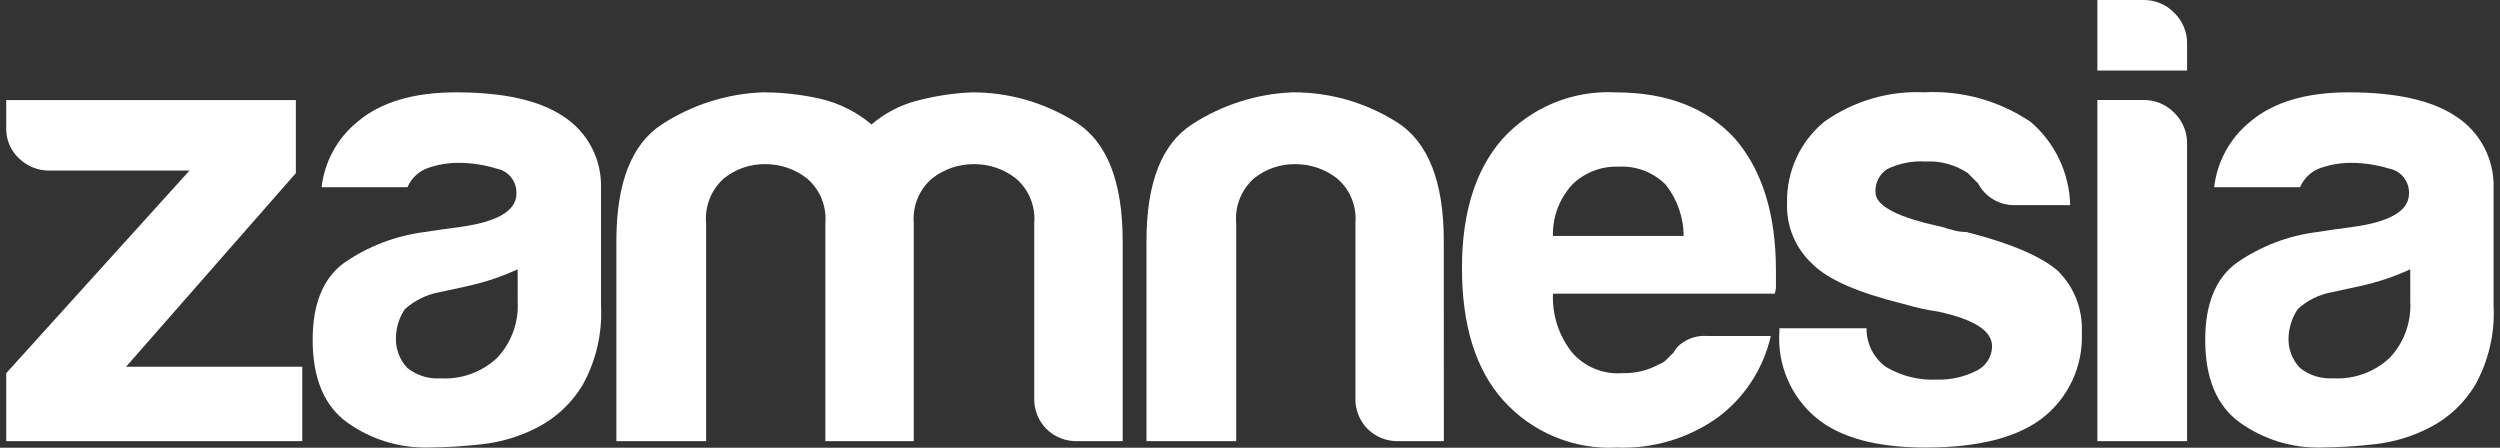 <svg width="201" height="36" viewBox="0 0 201 36" fill="none" xmlns="http://www.w3.org/2000/svg">
<rect x="0" y="0" width="201" height="36" fill="#333333" stroke="none"/>
<g id="logo">
<path d="M0.501 35.467V30.002L15.235 13.713H4.004C3.548 13.722 3.094 13.64 2.67 13.472C2.246 13.303 1.858 13.053 1.531 12.734C1.197 12.427 0.933 12.052 0.756 11.634C0.578 11.216 0.491 10.765 0.501 10.311V8.043H23.787V13.919L10.134 29.487H24.302V35.467H0.501Z" fill="white"/>
<path d="M43.272 34.332C41.845 35.084 40.289 35.556 38.687 35.724C37.267 35.883 35.84 35.969 34.411 35.981C32.089 36.028 29.813 35.323 27.92 33.971C26.065 32.631 25.138 30.414 25.138 27.32C25.138 24.434 25.979 22.372 27.662 21.135C29.583 19.808 31.791 18.96 34.102 18.66C34.501 18.596 36.369 18.317 36.987 18.247C40.009 17.835 41.52 16.942 41.52 15.567C41.541 15.094 41.39 14.63 41.097 14.261C40.803 13.891 40.386 13.641 39.924 13.556C38.971 13.264 37.983 13.108 36.987 13.092C36.111 13.078 35.239 13.218 34.411 13.504C34.044 13.633 33.708 13.837 33.424 14.104C33.14 14.37 32.914 14.694 32.761 15.053H25.857C26.095 12.988 27.131 11.099 28.741 9.794C30.596 8.214 33.242 7.424 36.677 7.424C40.522 7.424 43.407 8.076 45.331 9.382C46.282 10.004 47.058 10.862 47.581 11.874C48.105 12.885 48.359 14.016 48.32 15.155V24.537C48.443 26.785 47.925 29.021 46.826 30.982C45.965 32.402 44.737 33.56 43.272 34.332ZM41.62 21.651C40.334 22.244 38.987 22.695 37.604 22.996C37.604 22.996 36.208 23.315 35.234 23.511C34.239 23.712 33.315 24.174 32.555 24.851C32.099 25.52 31.849 26.309 31.834 27.119C31.813 27.573 31.884 28.027 32.044 28.453C32.203 28.879 32.447 29.267 32.762 29.594C33.523 30.192 34.477 30.486 35.44 30.419C36.267 30.465 37.095 30.343 37.874 30.06C38.653 29.776 39.367 29.337 39.973 28.769C40.54 28.165 40.978 27.452 41.262 26.673C41.546 25.893 41.669 25.064 41.623 24.235L41.62 21.651Z" fill="white"/>
<path d="M73.468 35.467H66.358V17.94C66.415 17.262 66.31 16.58 66.05 15.952C65.79 15.324 65.383 14.768 64.864 14.332C63.904 13.588 62.725 13.189 61.514 13.197C60.317 13.183 59.151 13.583 58.213 14.332C57.708 14.777 57.314 15.335 57.063 15.962C56.812 16.589 56.712 17.267 56.771 17.94V35.467H49.557V19.383C49.557 14.71 50.777 11.583 53.216 10.001C55.633 8.428 58.427 7.538 61.304 7.424C62.864 7.422 64.419 7.595 65.941 7.939C67.461 8.287 68.876 8.996 70.068 10.006C71.127 9.098 72.378 8.446 73.726 8.098C75.158 7.718 76.626 7.493 78.105 7.428C81.054 7.407 83.948 8.228 86.451 9.796C88.991 11.377 90.262 14.573 90.263 19.383V35.467H86.657C86.192 35.485 85.728 35.407 85.294 35.239C84.859 35.071 84.464 34.816 84.132 34.488C83.805 34.157 83.549 33.762 83.381 33.327C83.213 32.892 83.135 32.428 83.152 31.962V17.94C83.21 17.262 83.104 16.58 82.844 15.952C82.584 15.324 82.177 14.768 81.658 14.332C80.699 13.588 79.52 13.189 78.309 13.197C77.098 13.188 75.918 13.588 74.96 14.332C74.441 14.768 74.034 15.324 73.774 15.952C73.514 16.58 73.409 17.262 73.468 17.94V35.467Z" fill="white"/>
<path d="M116.086 35.467H112.479C112.014 35.485 111.551 35.407 111.117 35.239C110.683 35.071 110.287 34.815 109.955 34.488C109.628 34.157 109.373 33.762 109.205 33.327C109.036 32.892 108.958 32.428 108.976 31.962V17.94C109.034 17.262 108.928 16.58 108.668 15.952C108.408 15.324 108.001 14.768 107.482 14.332C106.523 13.588 105.344 13.189 104.132 13.197C102.935 13.182 101.769 13.583 100.832 14.332C100.326 14.777 99.932 15.335 99.681 15.962C99.43 16.589 99.33 17.267 99.389 17.94V35.467H92.177V19.383C92.177 14.71 93.396 11.583 95.834 10.001C98.251 8.428 101.045 7.538 103.922 7.424C106.872 7.404 109.766 8.226 112.268 9.796C114.809 11.377 116.08 14.573 116.08 19.383L116.086 35.467Z" fill="white"/>
<path d="M137.225 27.013H142.373C141.771 29.666 140.234 32.01 138.045 33.611C135.696 35.26 132.876 36.093 130.013 35.983C128.298 36.076 126.584 35.781 124.997 35.121C123.41 34.461 121.991 33.452 120.842 32.168C118.642 29.694 117.542 26.155 117.542 21.553C117.542 17.154 118.605 13.717 120.732 11.242C121.881 9.958 123.3 8.95 124.887 8.289C126.474 7.629 128.188 7.335 129.903 7.427C134.024 7.427 137.218 8.664 139.485 11.139C141.686 13.683 142.786 17.222 142.786 21.755V22.888C142.802 23.134 142.767 23.38 142.683 23.61H124.858C124.784 25.327 125.333 27.013 126.404 28.352C126.902 28.92 127.524 29.365 128.221 29.651C128.918 29.937 129.671 30.058 130.422 30.002C131.464 30.033 132.496 29.784 133.41 29.28C133.625 29.207 133.819 29.083 133.977 28.919L134.544 28.352C134.726 28.015 134.991 27.731 135.314 27.527C135.876 27.15 136.546 26.969 137.22 27.012M124.855 18.971H135.365C135.359 17.472 134.851 16.02 133.922 14.847C133.425 14.348 132.827 13.962 132.17 13.713C131.513 13.464 130.81 13.358 130.109 13.403C129.425 13.377 128.744 13.492 128.106 13.741C127.469 13.989 126.888 14.366 126.4 14.847C125.374 15.969 124.82 17.447 124.854 18.971" fill="white"/>
<path d="M143.061 26.394H150.068C150.062 26.996 150.199 27.591 150.468 28.13C150.737 28.668 151.13 29.135 151.614 29.49C152.856 30.234 154.29 30.593 155.735 30.521C156.842 30.55 157.939 30.302 158.926 29.799C159.294 29.621 159.605 29.344 159.823 28.997C160.042 28.651 160.16 28.25 160.163 27.84C160.163 26.603 158.72 25.675 155.834 25.056C154.893 24.917 153.964 24.71 153.053 24.438C149.411 23.545 146.972 22.48 145.737 21.242C145.053 20.619 144.514 19.851 144.158 18.995C143.803 18.139 143.639 17.214 143.679 16.287C143.656 15.047 143.913 13.819 144.431 12.694C144.948 11.569 145.713 10.576 146.667 9.791C149.007 8.125 151.833 7.29 154.699 7.42C157.729 7.264 160.729 8.095 163.251 9.791C164.224 10.618 165.011 11.643 165.561 12.798C166.111 13.953 166.411 15.212 166.442 16.492H162.02C161.409 16.51 160.805 16.354 160.277 16.044C159.748 15.735 159.317 15.282 159.032 14.739C158.757 14.465 158.482 14.19 158.208 13.914C157.204 13.243 156.011 12.917 154.808 12.986C153.741 12.918 152.676 13.132 151.717 13.604C151.414 13.804 151.169 14.081 151.006 14.407C150.843 14.733 150.769 15.096 150.789 15.46C150.789 16.559 152.575 17.488 156.147 18.244C156.502 18.366 156.863 18.47 157.229 18.554C157.518 18.62 157.813 18.655 158.11 18.656C161.613 19.55 164.051 20.582 165.425 21.753C166.081 22.392 166.594 23.164 166.93 24.017C167.267 24.871 167.419 25.786 167.377 26.703C167.442 28.055 167.175 29.401 166.6 30.624C166.024 31.847 165.157 32.908 164.076 33.714C162.015 35.227 158.924 35.983 154.802 35.982C150.887 35.982 147.967 35.192 146.044 33.611C145.038 32.779 144.243 31.719 143.725 30.518C143.206 29.317 142.979 28.01 143.061 26.703V26.394Z" fill="white"/>
<path d="M168.628 0H172.337C172.798 -0.006 173.254 0.082 173.68 0.26C174.105 0.437 174.49 0.699 174.811 1.031C175.142 1.351 175.404 1.735 175.581 2.161C175.759 2.587 175.847 3.044 175.842 3.506V5.671H168.628V0ZM168.628 8.042H172.337C172.797 8.035 173.254 8.123 173.679 8.299C174.104 8.475 174.489 8.737 174.811 9.068C175.142 9.388 175.404 9.772 175.581 10.198C175.758 10.624 175.847 11.081 175.841 11.543V35.467H168.628V8.042Z" fill="white"/>
<path d="M195.434 34.332C194.007 35.084 192.451 35.556 190.849 35.724C189.429 35.883 188.002 35.969 186.574 35.981C184.251 36.028 181.975 35.323 180.082 33.971C178.228 32.631 177.3 30.414 177.3 27.32C177.3 24.434 178.142 22.372 179.825 21.135C181.742 19.802 183.951 18.953 186.264 18.66C186.64 18.601 188.531 18.317 189.149 18.247C192.171 17.835 193.682 16.942 193.683 15.567C193.703 15.094 193.553 14.63 193.259 14.261C192.966 13.891 192.549 13.641 192.086 13.556C191.134 13.264 190.145 13.108 189.149 13.092C188.273 13.078 187.402 13.218 186.574 13.504C186.207 13.633 185.87 13.837 185.586 14.104C185.302 14.37 185.076 14.694 184.923 15.053H178.019C178.258 12.988 179.294 11.099 180.904 9.794C182.759 8.214 185.404 7.424 188.839 7.424C192.684 7.424 195.569 8.076 197.494 9.382C198.445 10.004 199.22 10.862 199.744 11.874C200.267 12.885 200.522 14.016 200.482 15.155V24.537C200.605 26.785 200.087 29.021 198.988 30.982C198.127 32.402 196.899 33.56 195.434 34.332ZM193.783 21.651C192.496 22.244 191.15 22.695 189.767 22.996C189.767 22.996 188.357 23.309 187.397 23.511C186.406 23.701 185.487 24.164 184.742 24.847C184.292 25.52 184.035 26.305 183.998 27.115C183.976 27.569 184.048 28.023 184.207 28.449C184.367 28.874 184.611 29.262 184.925 29.59C185.686 30.188 186.64 30.482 187.603 30.415C188.431 30.461 189.259 30.339 190.038 30.055C190.817 29.772 191.531 29.333 192.137 28.765C192.703 28.161 193.142 27.448 193.426 26.668C193.709 25.889 193.832 25.059 193.787 24.231L193.783 21.651Z" fill="white"/>
</g>
</svg>
